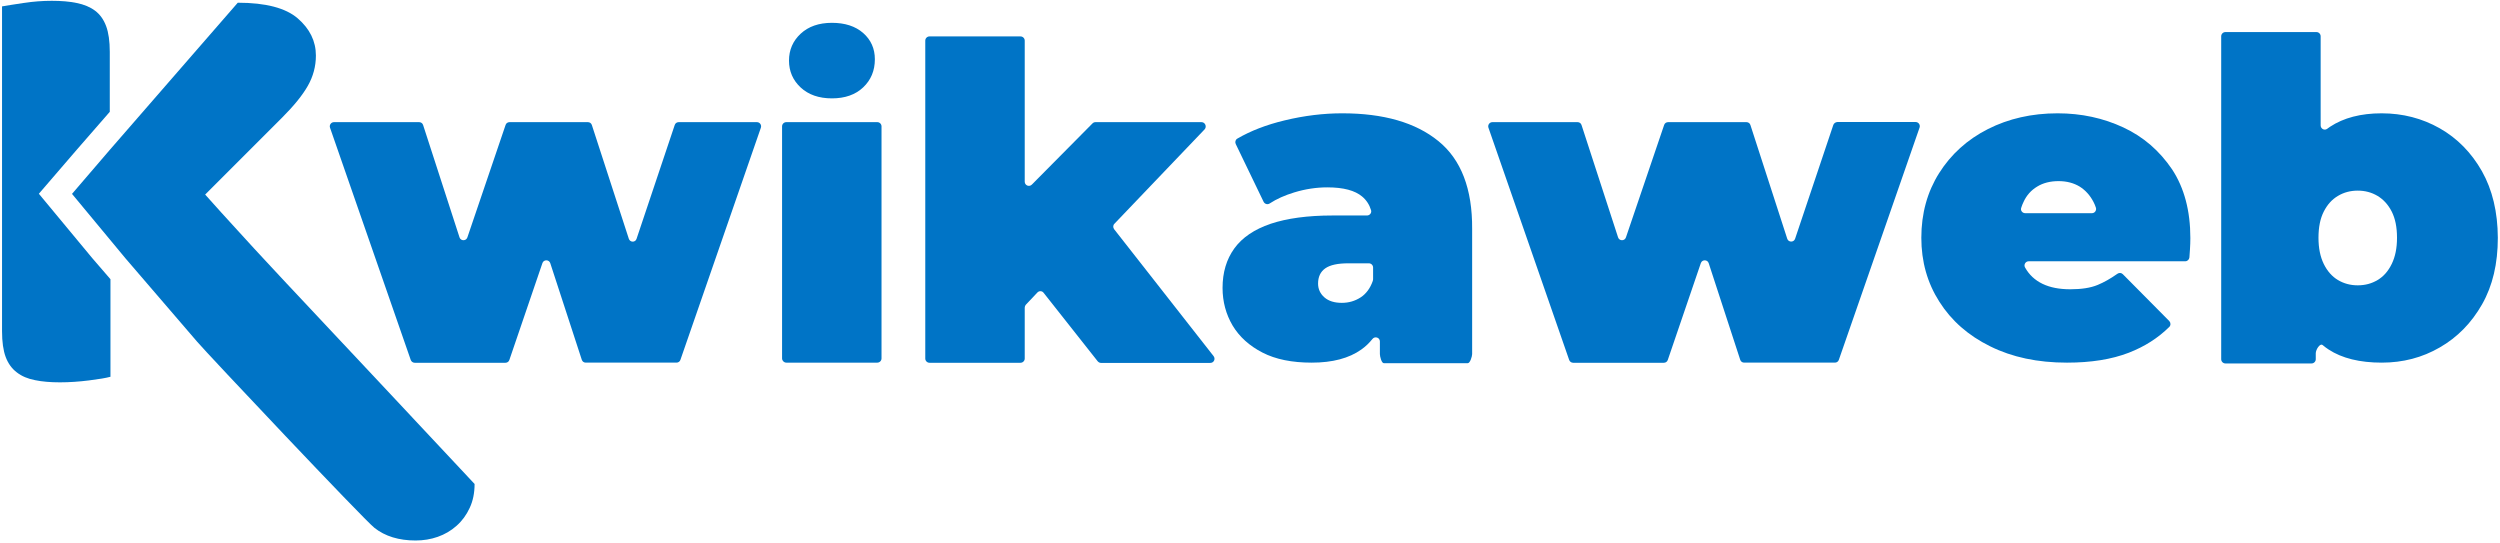 <?xml version="1.0" encoding="utf-8"?>
<!-- Generator: Adobe Illustrator 24.0.1, SVG Export Plug-In . SVG Version: 6.00 Build 0)  -->
<svg version="1.1" id="Layer_1" xmlns="http://www.w3.org/2000/svg" xmlns:xlink="http://www.w3.org/1999/xlink" x="0px" y="0px"
	 viewBox="0 0 184 40" style="enable-background:new 0 0 184 40;" xml:space="preserve">
<style type="text/css">
	.st0{fill:#0074C6;}
	.st1{fill:#FFFFFF;}
</style>
<g>
	<g>
		<path class="st0" d="M8.13,20.55v7.18C7.8,27.82,7.27,27.91,6.54,28c-0.72,0.09-1.43,0.14-2.13,0.14c-0.69,0-1.31-0.05-1.83-0.16
			c-0.53-0.1-0.98-0.29-1.34-0.57c-0.36-0.27-0.64-0.65-0.82-1.13c-0.18-0.48-0.27-1.12-0.27-1.9V0.47
			c0.33-0.06,0.86-0.14,1.58-0.25c0.72-0.11,1.42-0.16,2.08-0.16c0.69,0,1.31,0.05,1.83,0.16C6.19,0.33,6.64,0.52,7,0.79
			c0.36,0.27,0.63,0.65,0.81,1.13c0.18,0.48,0.27,1.12,0.27,1.9v4.41l-2.43,2.79l-2.79,3.24l3.94,4.75L8.13,20.55z"/>
		<path class="st0" d="M22.23,22.07c-0.74-0.78-1.51-1.61-2.31-2.47c-0.8-0.86-1.62-1.74-2.44-2.65c-0.83-0.9-1.62-1.78-2.38-2.63
			l5.66-5.66c0.88-0.88,1.51-1.66,1.9-2.35c0.39-0.69,0.59-1.43,0.59-2.22c0-1.06-0.45-1.97-1.34-2.74
			C21.03,0.59,19.56,0.2,17.5,0.2L8.09,11.02L5.3,14.27l3.94,4.75l5.27,6.13c0.72,0.85,12.26,13.08,13.05,13.7
			c0.78,0.62,1.8,0.93,3.03,0.93c0.57,0,1.12-0.09,1.63-0.27c0.51-0.18,0.98-0.45,1.38-0.81c0.41-0.36,0.73-0.8,0.97-1.32
			c0.24-0.51,0.36-1.1,0.36-1.76C34.4,35.04,22.97,22.86,22.23,22.07z"/>
	</g>
	<g>
		<path class="st0" d="M63.53,2.43c-0.57-0.5-1.34-0.75-2.3-0.75c-0.96,0-1.73,0.27-2.3,0.8c-0.57,0.53-0.86,1.19-0.86,1.98
			c0,0.79,0.29,1.45,0.86,1.98c0.57,0.53,1.34,0.8,2.3,0.8c0.96,0,1.73-0.27,2.3-0.81c0.57-0.54,0.86-1.23,0.86-2.07
			C64.39,3.58,64.1,2.93,63.53,2.43z"/>
		<g>
			<path class="st0" d="M46.28,17.57L43.56,9.2c-0.04-0.13-0.16-0.21-0.29-0.21H37.5c-0.13,0-0.25,0.08-0.29,0.21l-2.81,8.27
				c-0.09,0.28-0.49,0.28-0.58,0L31.14,9.2c-0.04-0.13-0.16-0.21-0.29-0.21h-6.27c-0.21,0-0.36,0.21-0.29,0.41l5.94,17.09
				c0.04,0.12,0.16,0.21,0.29,0.21h6.68c0.13,0,0.25-0.08,0.29-0.21l2.43-7.12c0.09-0.28,0.49-0.28,0.58,0l2.32,7.11
				c0.04,0.13,0.16,0.21,0.29,0.21h6.68c0.13,0,0.25-0.08,0.29-0.21L56,9.4c0.07-0.2-0.08-0.41-0.29-0.41h-5.76
				c-0.13,0-0.25,0.08-0.29,0.21l-2.81,8.38C46.76,17.86,46.37,17.85,46.28,17.57z"/>
			<path class="st0" d="M57.87,26.69h6.7c0.17,0,0.31-0.14,0.31-0.31V9.3c0-0.17-0.14-0.31-0.31-0.31h-6.7
				c-0.17,0-0.31,0.14-0.31,0.31v17.09C57.57,26.56,57.71,26.69,57.87,26.69z"/>
			<path class="st0" d="M88.43,8.99h-7.8c-0.08,0-0.16,0.03-0.22,0.09l-4.47,4.51c-0.19,0.19-0.52,0.06-0.52-0.22V2.99
				c0-0.17-0.14-0.31-0.31-0.31h-6.7c-0.17,0-0.31,0.14-0.31,0.31v23.4c0,0.17,0.14,0.31,0.31,0.31h6.7c0.17,0,0.31-0.14,0.31-0.31
				v-3.75c0-0.08,0.03-0.15,0.08-0.21l0.85-0.9c0.13-0.14,0.35-0.13,0.46,0.02l3.98,5.04c0.06,0.07,0.15,0.12,0.24,0.12h8.05
				c0.26,0,0.4-0.29,0.24-0.5L82,16.87c-0.09-0.12-0.09-0.29,0.02-0.4l6.64-6.95C88.84,9.32,88.7,8.99,88.43,8.99z"/>
			<path class="st0" d="M105.86,10.38c-1.67-1.36-4.03-2.04-7.07-2.04c-1.38,0-2.79,0.17-4.24,0.52c-1.34,0.32-2.5,0.77-3.48,1.34
				c-0.14,0.08-0.19,0.25-0.12,0.4l2.05,4.25c0.08,0.16,0.28,0.23,0.44,0.13c0.52-0.34,1.13-0.61,1.82-0.82
				c0.82-0.25,1.63-0.37,2.43-0.37c1.19,0,2.04,0.23,2.57,0.68c0.31,0.26,0.53,0.6,0.65,1c0.06,0.19-0.09,0.39-0.3,0.39h-2.54
				c-1.83,0-3.35,0.21-4.55,0.61c-1.2,0.41-2.09,1.01-2.67,1.81c-0.58,0.8-0.87,1.77-0.87,2.91c0,1.01,0.25,1.94,0.74,2.77
				c0.5,0.83,1.23,1.49,2.2,1.99c0.97,0.5,2.18,0.74,3.62,0.74c1.53,0,2.75-0.32,3.66-0.97c0.31-0.22,0.58-0.48,0.81-0.77
				c0.18-0.23,0.55-0.11,0.55,0.18v0.93c0,0.17,0.12,0.67,0.29,0.67h6.18c0.17,0,0.32-0.5,0.32-0.67v-9.21
				C108.37,13.9,107.54,11.74,105.86,10.38z M100.14,21.89c-0.42,0.27-0.88,0.4-1.38,0.4c-0.54,0-0.97-0.13-1.28-0.4
				c-0.31-0.27-0.47-0.61-0.47-1.02c0-0.5,0.18-0.87,0.53-1.12c0.36-0.25,0.92-0.37,1.7-0.37h1.51c0.17,0,0.31,0.14,0.31,0.31v0.87
				c0,0.04-0.01,0.07-0.02,0.11C100.85,21.22,100.54,21.63,100.14,21.89z"/>
			<path class="st0" d="M134.93,9.2l-2.81,8.37c-0.09,0.28-0.49,0.28-0.58,0l-2.71-8.37c-0.04-0.13-0.16-0.21-0.29-0.21h-5.77
				c-0.13,0-0.25,0.08-0.29,0.21l-2.81,8.27c-0.09,0.28-0.49,0.28-0.58,0L116.4,9.2c-0.04-0.13-0.16-0.21-0.29-0.21h-6.27
				c-0.21,0-0.36,0.21-0.29,0.41l5.94,17.09c0.04,0.12,0.16,0.21,0.29,0.21h6.68c0.13,0,0.25-0.08,0.29-0.21l2.43-7.12
				c0.09-0.28,0.49-0.28,0.58,0l2.32,7.11c0.04,0.13,0.16,0.21,0.29,0.21h6.68c0.13,0,0.25-0.08,0.29-0.21l5.94-17.09
				c0.07-0.2-0.08-0.41-0.29-0.41h-5.76C135.09,8.99,134.97,9.08,134.93,9.2z"/>
			<path class="st0" d="M156.28,9.38c-1.48-0.69-3.09-1.04-4.84-1.04c-1.9,0-3.61,0.39-5.13,1.16s-2.72,1.86-3.59,3.24
				c-0.87,1.38-1.31,2.97-1.31,4.76c0,1.75,0.44,3.32,1.33,4.71c0.88,1.39,2.13,2.49,3.74,3.28c1.61,0.8,3.49,1.2,5.65,1.2
				c1.77,0,3.28-0.24,4.55-0.73c1.16-0.45,2.15-1.08,2.98-1.9c0.12-0.12,0.11-0.31,0-0.43l-3.42-3.45c-0.11-0.11-0.27-0.12-0.4-0.03
				c-0.51,0.36-0.99,0.63-1.45,0.82c-0.53,0.22-1.2,0.32-2.02,0.32c-0.8,0-1.48-0.13-2.04-0.4c-0.56-0.27-0.99-0.67-1.29-1.21
				c0,0,0,0,0,0c-0.11-0.2,0.04-0.45,0.27-0.45h11.52c0.16,0,0.29-0.12,0.31-0.28c0.01-0.18,0.03-0.37,0.04-0.57
				c0.02-0.31,0.03-0.6,0.03-0.86c0-2.01-0.45-3.69-1.34-5.05C158.94,11.1,157.76,10.07,156.28,9.38z M149.94,13.73
				c0.44-0.27,0.97-0.4,1.57-0.4c0.6,0,1.12,0.14,1.55,0.4c0.43,0.27,0.77,0.65,1.02,1.13c0.07,0.13,0.13,0.28,0.18,0.43
				c0.06,0.2-0.09,0.4-0.29,0.4h-4.92c-0.2,0-0.36-0.2-0.29-0.39c0.05-0.15,0.1-0.3,0.17-0.43C149.15,14.38,149.49,14,149.94,13.73z
				"/>
			<path class="st0" d="M182.67,12.6c-0.78-1.37-1.81-2.42-3.11-3.16c-1.29-0.73-2.72-1.1-4.27-1.1c-1.53,0-2.8,0.33-3.8,0.99
				c-0.07,0.05-0.14,0.1-0.21,0.15c-0.2,0.15-0.48,0-0.48-0.25V2.67c0-0.17-0.14-0.31-0.31-0.31h-6.7c-0.17,0-0.31,0.14-0.31,0.31
				v23.77c0,0.17,0.14,0.31,0.31,0.31h6.34c0.17,0,0.31-0.14,0.31-0.31V26c0-0.26,0.31-0.77,0.51-0.6c0.14,0.12,0.28,0.22,0.43,0.32
				c0.99,0.65,2.3,0.97,3.92,0.97c1.55,0,2.98-0.37,4.27-1.12c1.29-0.74,2.33-1.8,3.11-3.17c0.78-1.37,1.16-3,1.16-4.9
				C183.83,15.6,183.44,13.97,182.67,12.6z M176.03,19.43c-0.26,0.53-0.6,0.92-1.04,1.18c-0.43,0.26-0.92,0.39-1.46,0.39
				c-0.54,0-1.02-0.13-1.46-0.39c-0.43-0.26-0.78-0.65-1.04-1.18c-0.26-0.53-0.39-1.17-0.39-1.93c0-0.78,0.13-1.42,0.39-1.93
				c0.26-0.51,0.6-0.89,1.04-1.15c0.43-0.26,0.92-0.39,1.46-0.39c0.54,0,1.02,0.13,1.46,0.39c0.43,0.26,0.78,0.64,1.04,1.15
				c0.26,0.51,0.39,1.15,0.39,1.93C176.42,18.26,176.29,18.9,176.03,19.43z"/>
		</g>
	</g>
</g>
</svg>
